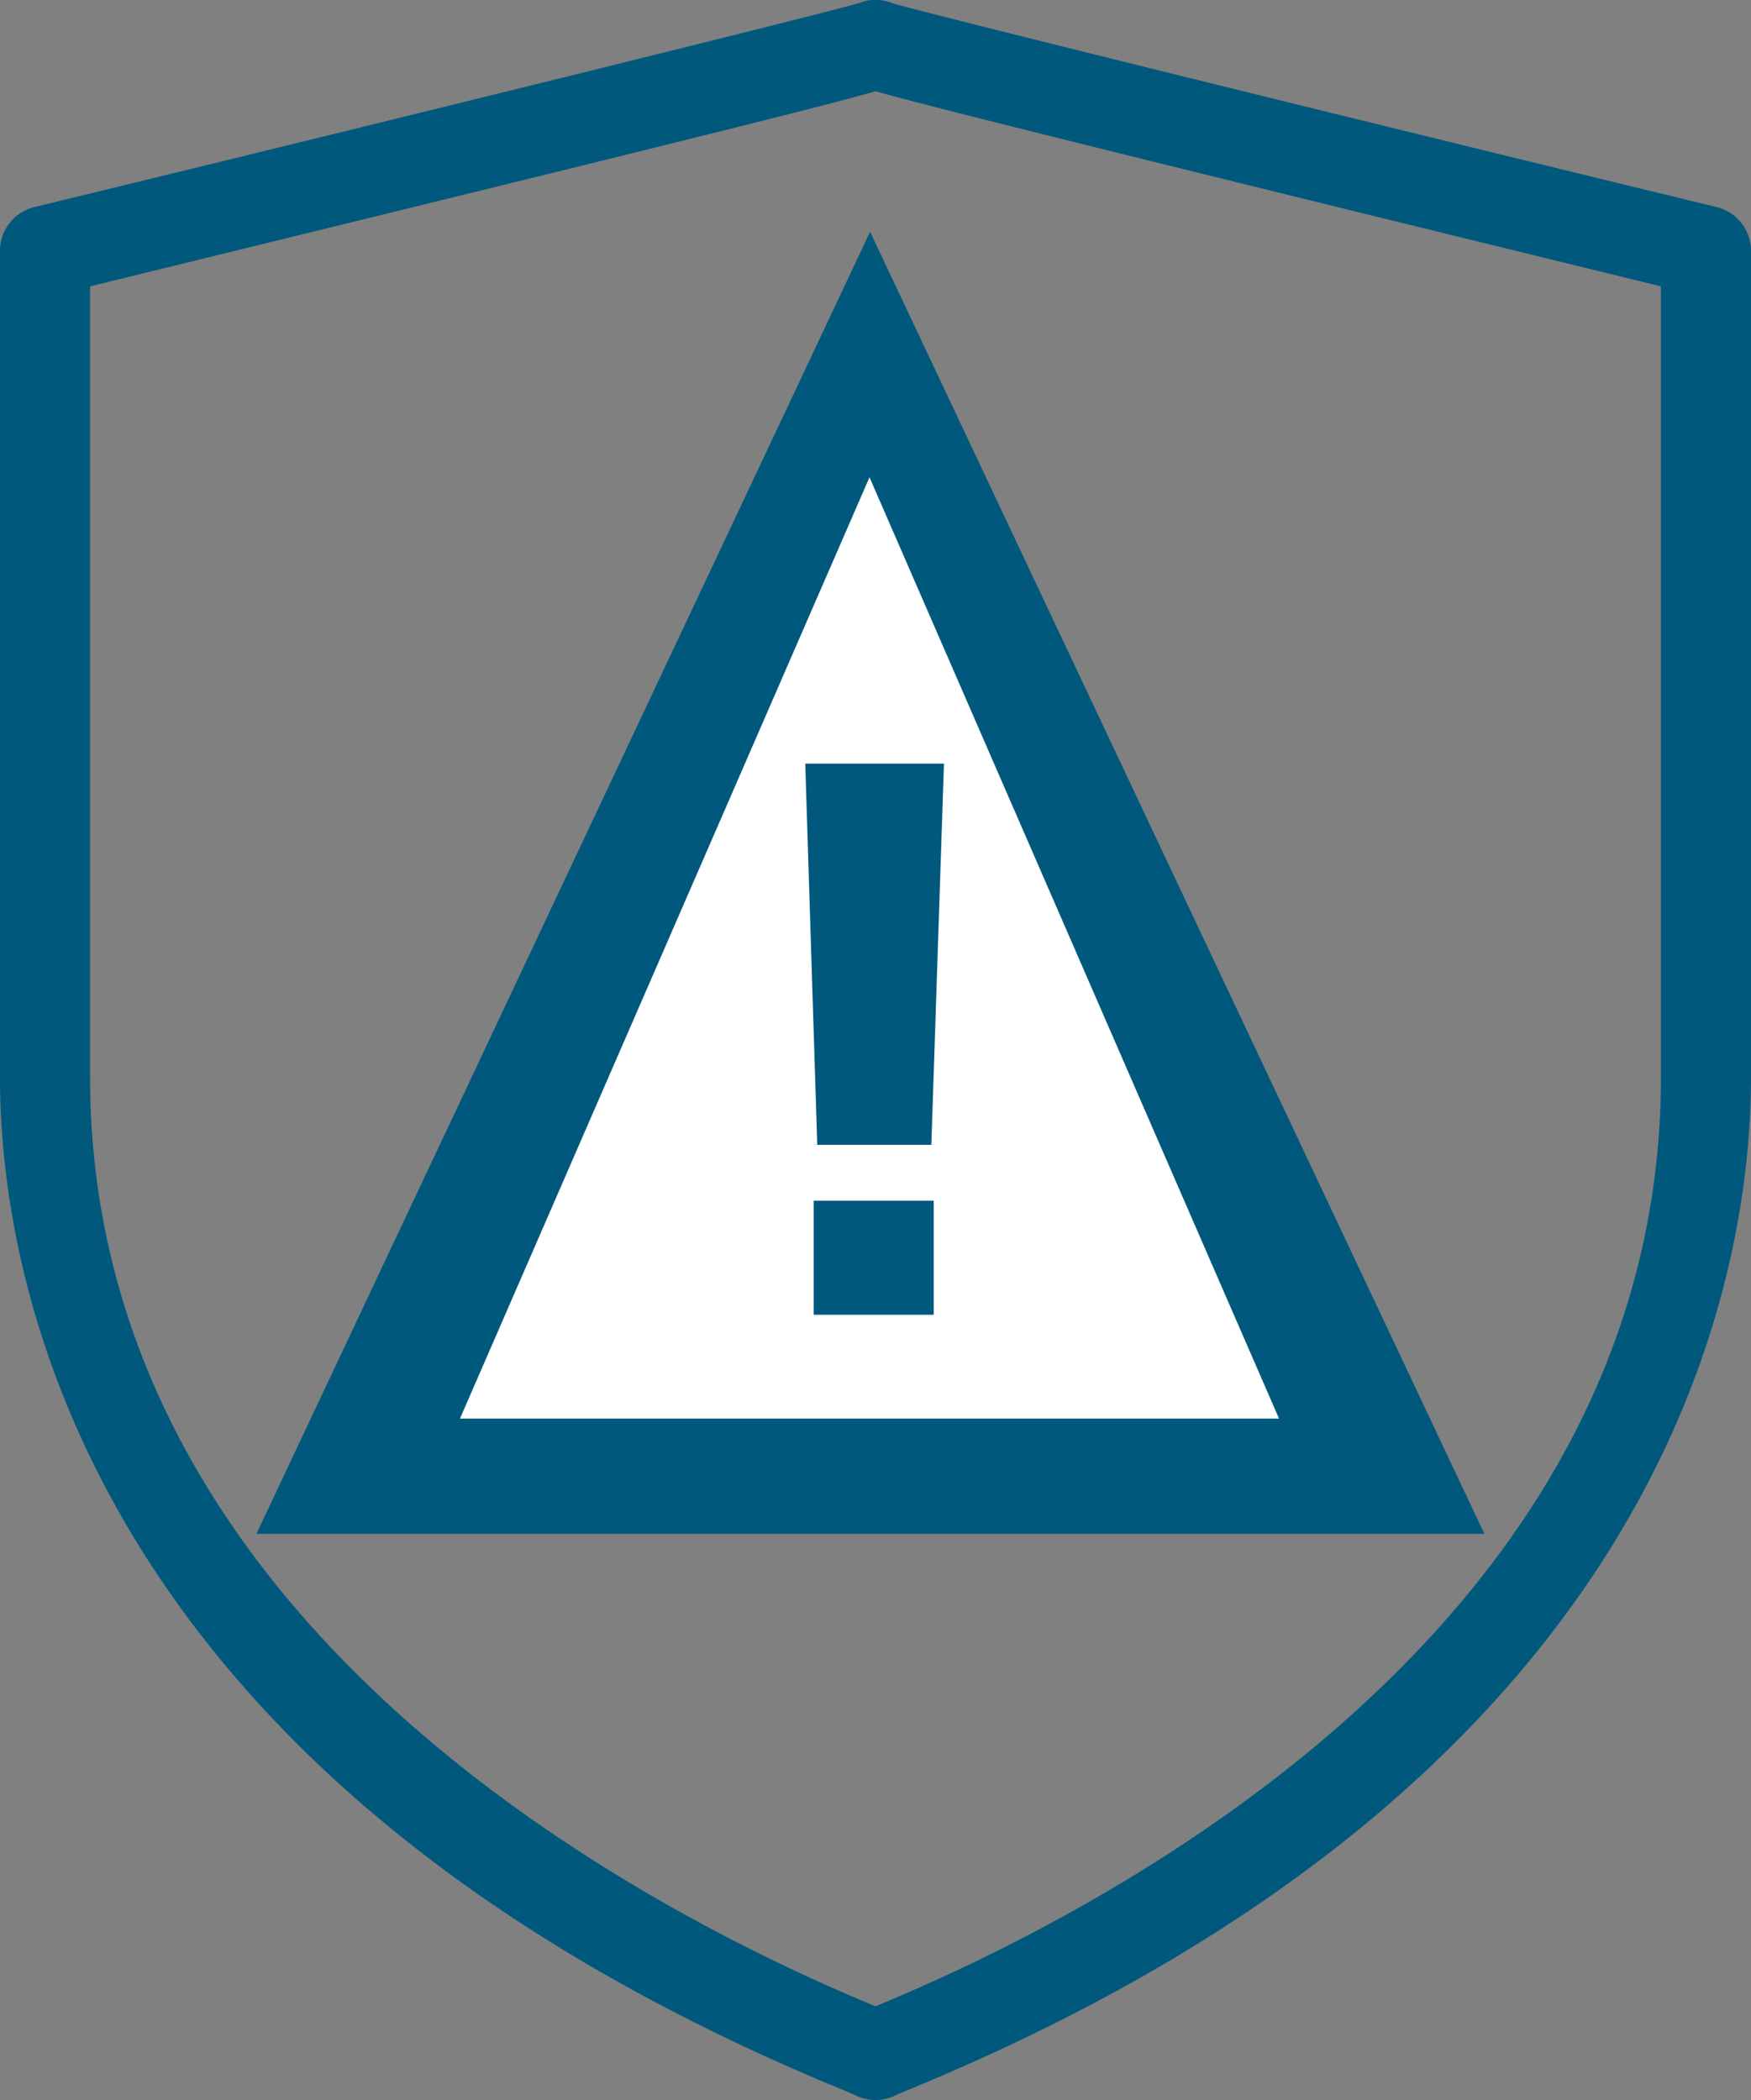 <svg xmlns="http://www.w3.org/2000/svg" viewBox="0 0 29.16 34.98"><rect x="0" y="0" width="29.16" height="34.98" fill="#808080" stroke="none"/><defs><style>.cls-1{fill:#00587c;}.cls-2{fill:#fff;}</style></defs><g id="Layer_2" data-name="Layer 2"><g id="Home_Screen" data-name="Home Screen"><path class="cls-1" d="M28.59,3.45C23.36,2.18,15.44.23,14.85.05a.72.72,0,0,0-.54,0C13.71.23,5.8,2.18.57,3.45A.75.75,0,0,0,0,4.18V17.94c0,3.34,1.37,11.68,14.08,16.89l.16.07a.76.76,0,0,0,.68,0l.16-.07c12.71-5.21,14.08-13.55,14.08-16.89V4.18A.75.75,0,0,0,28.59,3.45Zm-.93,14.49c0,9.08-9.09,13.83-13.08,15.48C10.59,31.77,1.5,27,1.5,17.94V4.77c9.47-2.32,12.22-3,13.08-3.25.85.24,3.6.93,13.08,3.25Z"/><polygon class="cls-1" points="14.49 3.86 4.27 25.55 24.72 25.55 14.49 3.86"/><polygon class="cls-2" points="14.48 7.95 7.66 23.63 21.3 23.63 14.48 7.95"/><path class="cls-1" d="M13.41,12.72h2.31l-.21,6.35h-1.9ZM13.55,20h2V21.9h-2Z"/></g></g></svg>